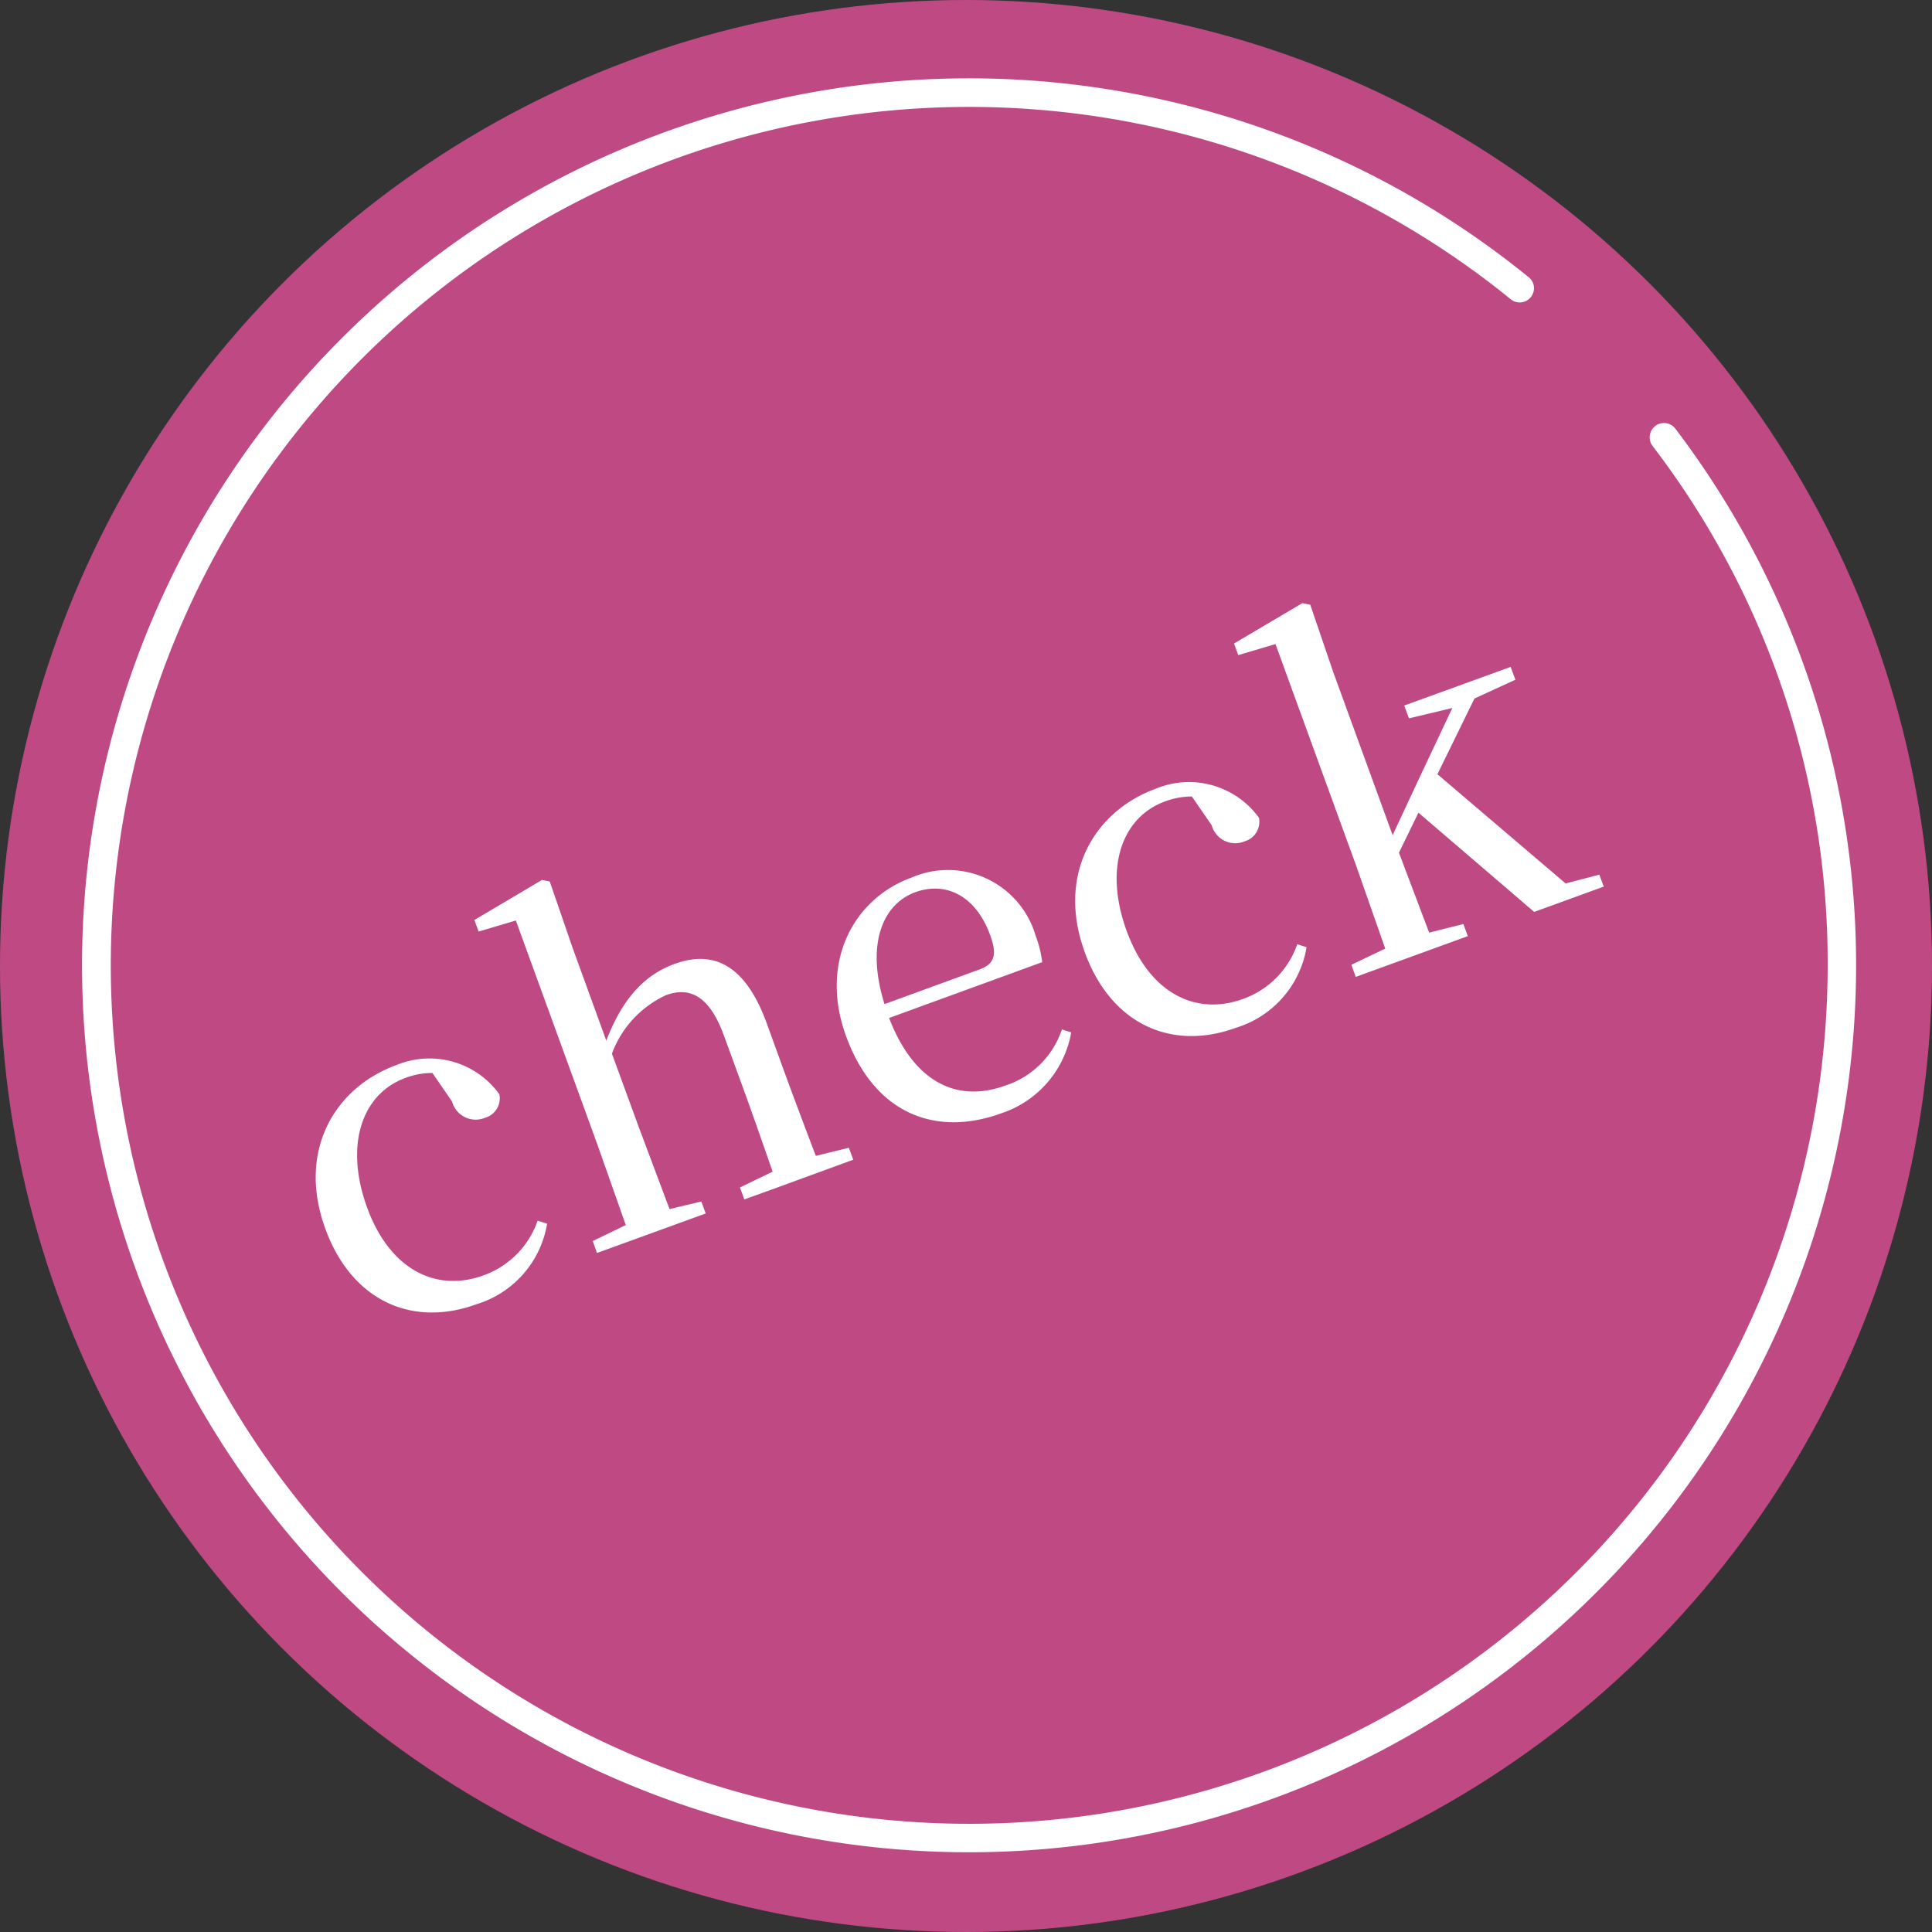 <svg id="icn_reason04.svg" xmlns="http://www.w3.org/2000/svg" width="110" height="110" viewBox="0 0 110 110">
  <rect x="0" y="0" width="110" height="110" fill="#333333" stroke="none"/>
  <defs>
    <style>
      .cls-1 {
        fill: #bf4a83;
      }

      .cls-2, .cls-3 {
        fill: #fff;
        fill-rule: evenodd;
      }

      .cls-2 {
        stroke: #fff;
        stroke-width: 1px;
      }
    </style>
  </defs>
  <circle id="楕円形_1529" data-name="楕円形 1529" class="cls-1" cx="55" cy="55" r="55"/>
  <path id="deco" class="cls-2" d="M1410.18,7650.96a50,50,0,1,1,31.54-88.79,0.3,0.3,0,0,1,.05.43,0.308,0.308,0,0,1-.44.05,49.376,49.376,0,1,0,18.23,38.31,48.89,48.89,0,0,0-10.07-29.87,0.314,0.314,0,1,1,.5-0.38A50,50,0,0,1,1410.18,7650.96Z" transform="translate(-1355 -7546)"/>
  <path id="check" class="cls-3" d="M1382.12,7620.26a5.785,5.785,0,0,0,4.03-4.59l-0.54-.17a5.063,5.063,0,0,1-3.07,3.11c-2.74,1-5.36-.35-6.64-3.86-1.31-3.62-.26-6.49,2.19-7.38a4.327,4.327,0,0,1,1.53-.28l1.12,1.63a1.391,1.391,0,0,0,1.88.92,1.151,1.151,0,0,0,.81-1.34,4.906,4.906,0,0,0-5.86-1.66c-3.49,1.27-5.67,4.86-4.05,9.31C1375.03,7620.1,1378.5,7621.58,1382.12,7620.26Zm17.14-6.65,4.32-1.58-0.25-.68-1.88.46c-0.51-1.33-1.27-3.35-1.77-4.72l-1.03-2.84c-1.22-3.34-3.04-4.17-5.24-3.37-1.69.61-2.97,1.96-3.89,4.37l-1.9-5.23-1.32-3.83-0.44-.09-3.85,2.28,0.24,0.66,2.12-.63,4.58,12.58,1.68,4.76-1.88.91,0.24,0.68,6.19-2.25-0.25-.68-1.81.43-1.77-4.72-1.51-4.13a5.938,5.938,0,0,1,3.08-3.33c1.34-.49,2.47.02,3.3,2.31l1.09,2.98c0.5,1.37,1.2,3.38,1.68,4.76l-1.86.9,0.25,0.68Zm12.74-4.22a5.932,5.932,0,0,0,3.99-4.61l-0.53-.17a5.023,5.023,0,0,1-3.23,3.2c-2.62.95-5.14-.04-6.61-3.85l8.72-3.18a6.575,6.575,0,0,0-.38-1.52,5.2,5.2,0,0,0-7.07-3.29c-3.3,1.2-5.25,4.82-3.72,9.02C1404.79,7609.43,1408.28,7610.74,1412,7609.39Zm-6.64-6.22c-1.05-3.35-.15-5.67,1.75-6.37,1.86-.67,3.5.33,4.26,2.43,0.4,1.08.3,1.64-.61,1.97Zm20,1.35a5.785,5.785,0,0,0,4.03-4.59l-0.53-.17a5.063,5.063,0,0,1-3.07,3.11c-2.74,1-5.36-.35-6.64-3.86-1.32-3.62-.26-6.49,2.18-7.38a4.327,4.327,0,0,1,1.53-.28l1.13,1.64a1.387,1.387,0,0,0,1.88.91,1.16,1.16,0,0,0,.81-1.34,4.919,4.919,0,0,0-5.86-1.66c-3.49,1.27-5.68,4.86-4.06,9.31C1418.27,7604.36,1421.75,7605.84,1425.36,7604.52Zm9.86-17.62,2.47-.59-1.75,3.71-1.65,3.53-3.38-9.28-1.31-3.84-0.45-.09-3.89,2.3,0.24,0.66,2.12-.63,4.58,12.58,1.67,4.76-1.93.92,0.25,0.69,6.38-2.32-0.25-.69-1.95.49-1.72-4.55,1.11-2.28,6.59,5.65,3.96-1.44-0.25-.68-1.92.5-7.3-6.22,2.11-4.31,2.33-1.07-0.27-.73-6.06,2.2Z" transform="translate(-1355 -7546)"/>
</svg>
